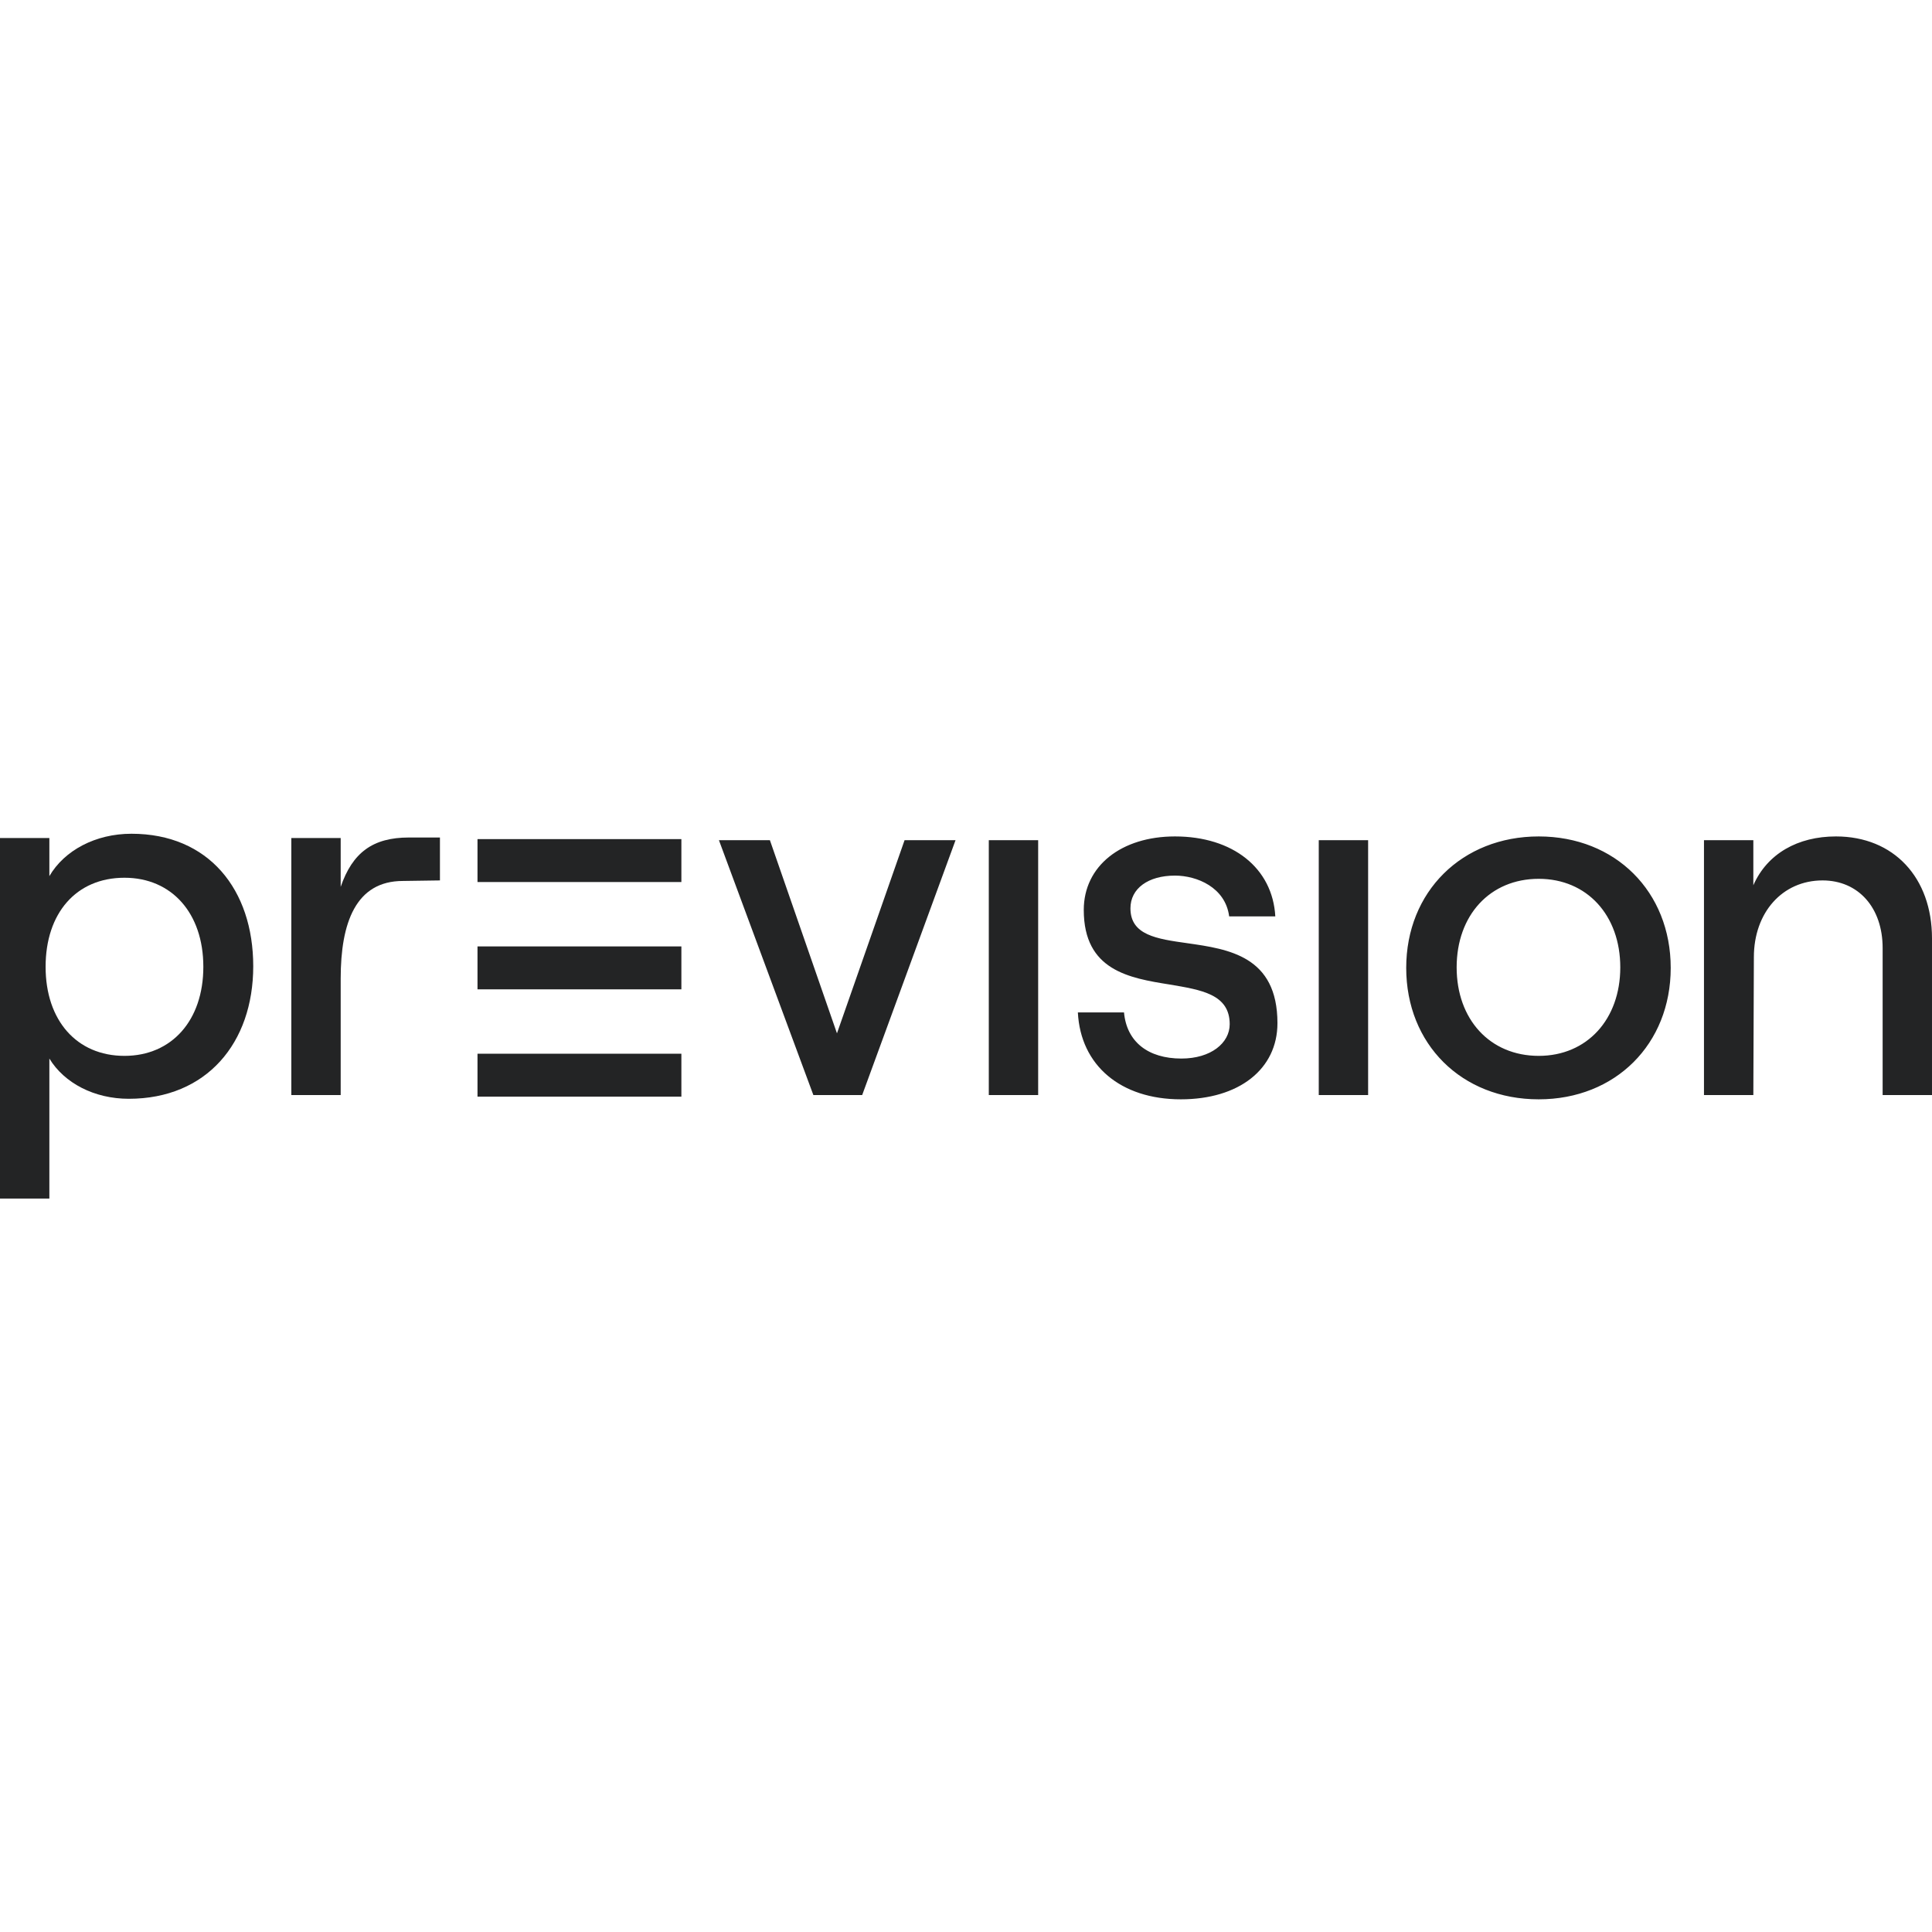 <?xml version="1.0" encoding="UTF-8"?> <!-- Generator: Adobe Illustrator 25.4.1, SVG Export Plug-In . SVG Version: 6.00 Build 0) --> <svg xmlns="http://www.w3.org/2000/svg" xmlns:xlink="http://www.w3.org/1999/xlink" id="Layer_1" x="0px" y="0px" viewBox="0 0 360.1 360.1" style="enable-background:new 0 0 360.1 360.1;" xml:space="preserve"> <style type="text/css"> .st0{fill:#232425;} .st1{fill-rule:evenodd;clip-rule:evenodd;fill:#232425;} </style> <g> <path class="st0" d="M0,223.4h9.2v-26.1c2.8,4.6,8.4,7.5,14.8,7.5c14.5,0,23.2-10.4,23.2-24.7c0-14.3-8.3-24.7-22.7-24.7 c-6.7,0-12.5,3.1-15.3,7.9v-7.1H0V223.4z M23.2,196.8c-8.9,0-14.7-6.6-14.7-16.6s5.7-16.6,14.7-16.6c8.8,0,14.7,6.6,14.7,16.6 S32,196.8,23.2,196.8z"></path> <path class="st0" d="M82,164.1v-8h-5.8c-6.7,0-10.5,2.8-12.7,9.2v-9.1h-9.2v47.9h9.2v-21.7c0-10.4,2.8-18.2,11.6-18.2L82,164.1 L82,164.1z"></path> <rect x="89" y="156.4" class="st0" width="38" height="8"></rect> <rect x="89" y="176.4" class="st0" width="38" height="8"></rect> <rect x="89" y="196.4" class="st0" width="38" height="8"></rect> <path class="st1" d="M193.5,204.1h-9.2v-47.5h9.2V204.1z M160.7,204.1h-9.1L134,156.6h9.5l12.5,36l12.6-36h9.5L160.7,204.1z M220.1,204.9c10.8,0,18-5.6,18-14.2c0-12.5-9.1-13.8-16.8-14.9c-5.7-0.8-10.6-1.5-10.6-6.5c0-3.7,3.3-6.1,8.3-6.1 c4.1,0,9.4,2.2,10.1,7.6h8.6c-0.5-9-7.9-14.9-18.7-14.9c-10,0-17,5.5-17,13.7c0,11.3,8.5,12.7,16,13.9c5.9,1,11.2,1.8,11.2,7.4 c0,3.5-3.5,6.4-9,6.4c-6.2,0-10.2-3.1-10.7-8.6h-8.6C201.4,198.6,208.9,204.9,220.1,204.9z M255,204.1h-9.2v-47.5h9.2V204.1z M286.8,204.9c14.3,0,24.6-10.3,24.6-24.5s-10.3-24.5-24.6-24.5s-24.7,10.3-24.7,24.5S272.4,204.9,286.8,204.9z M286.8,196.8 c-9.1,0-15.3-6.8-15.3-16.5s6.2-16.5,15.3-16.5c9,0,15.2,6.8,15.2,16.5S295.8,196.8,286.8,196.8z M326.8,204.1h-9.2v-47.5h9.2v8.4 c2.6-5.9,8.3-9.1,15.4-9.1c10.8,0,17.9,7.7,17.9,19v29.2h-9.2v-27.4c0-7.5-4.5-12.6-11.2-12.6c-7.5,0-12.8,6-12.8,14.3L326.8,204.1 L326.8,204.1z"></path> </g> </svg> 